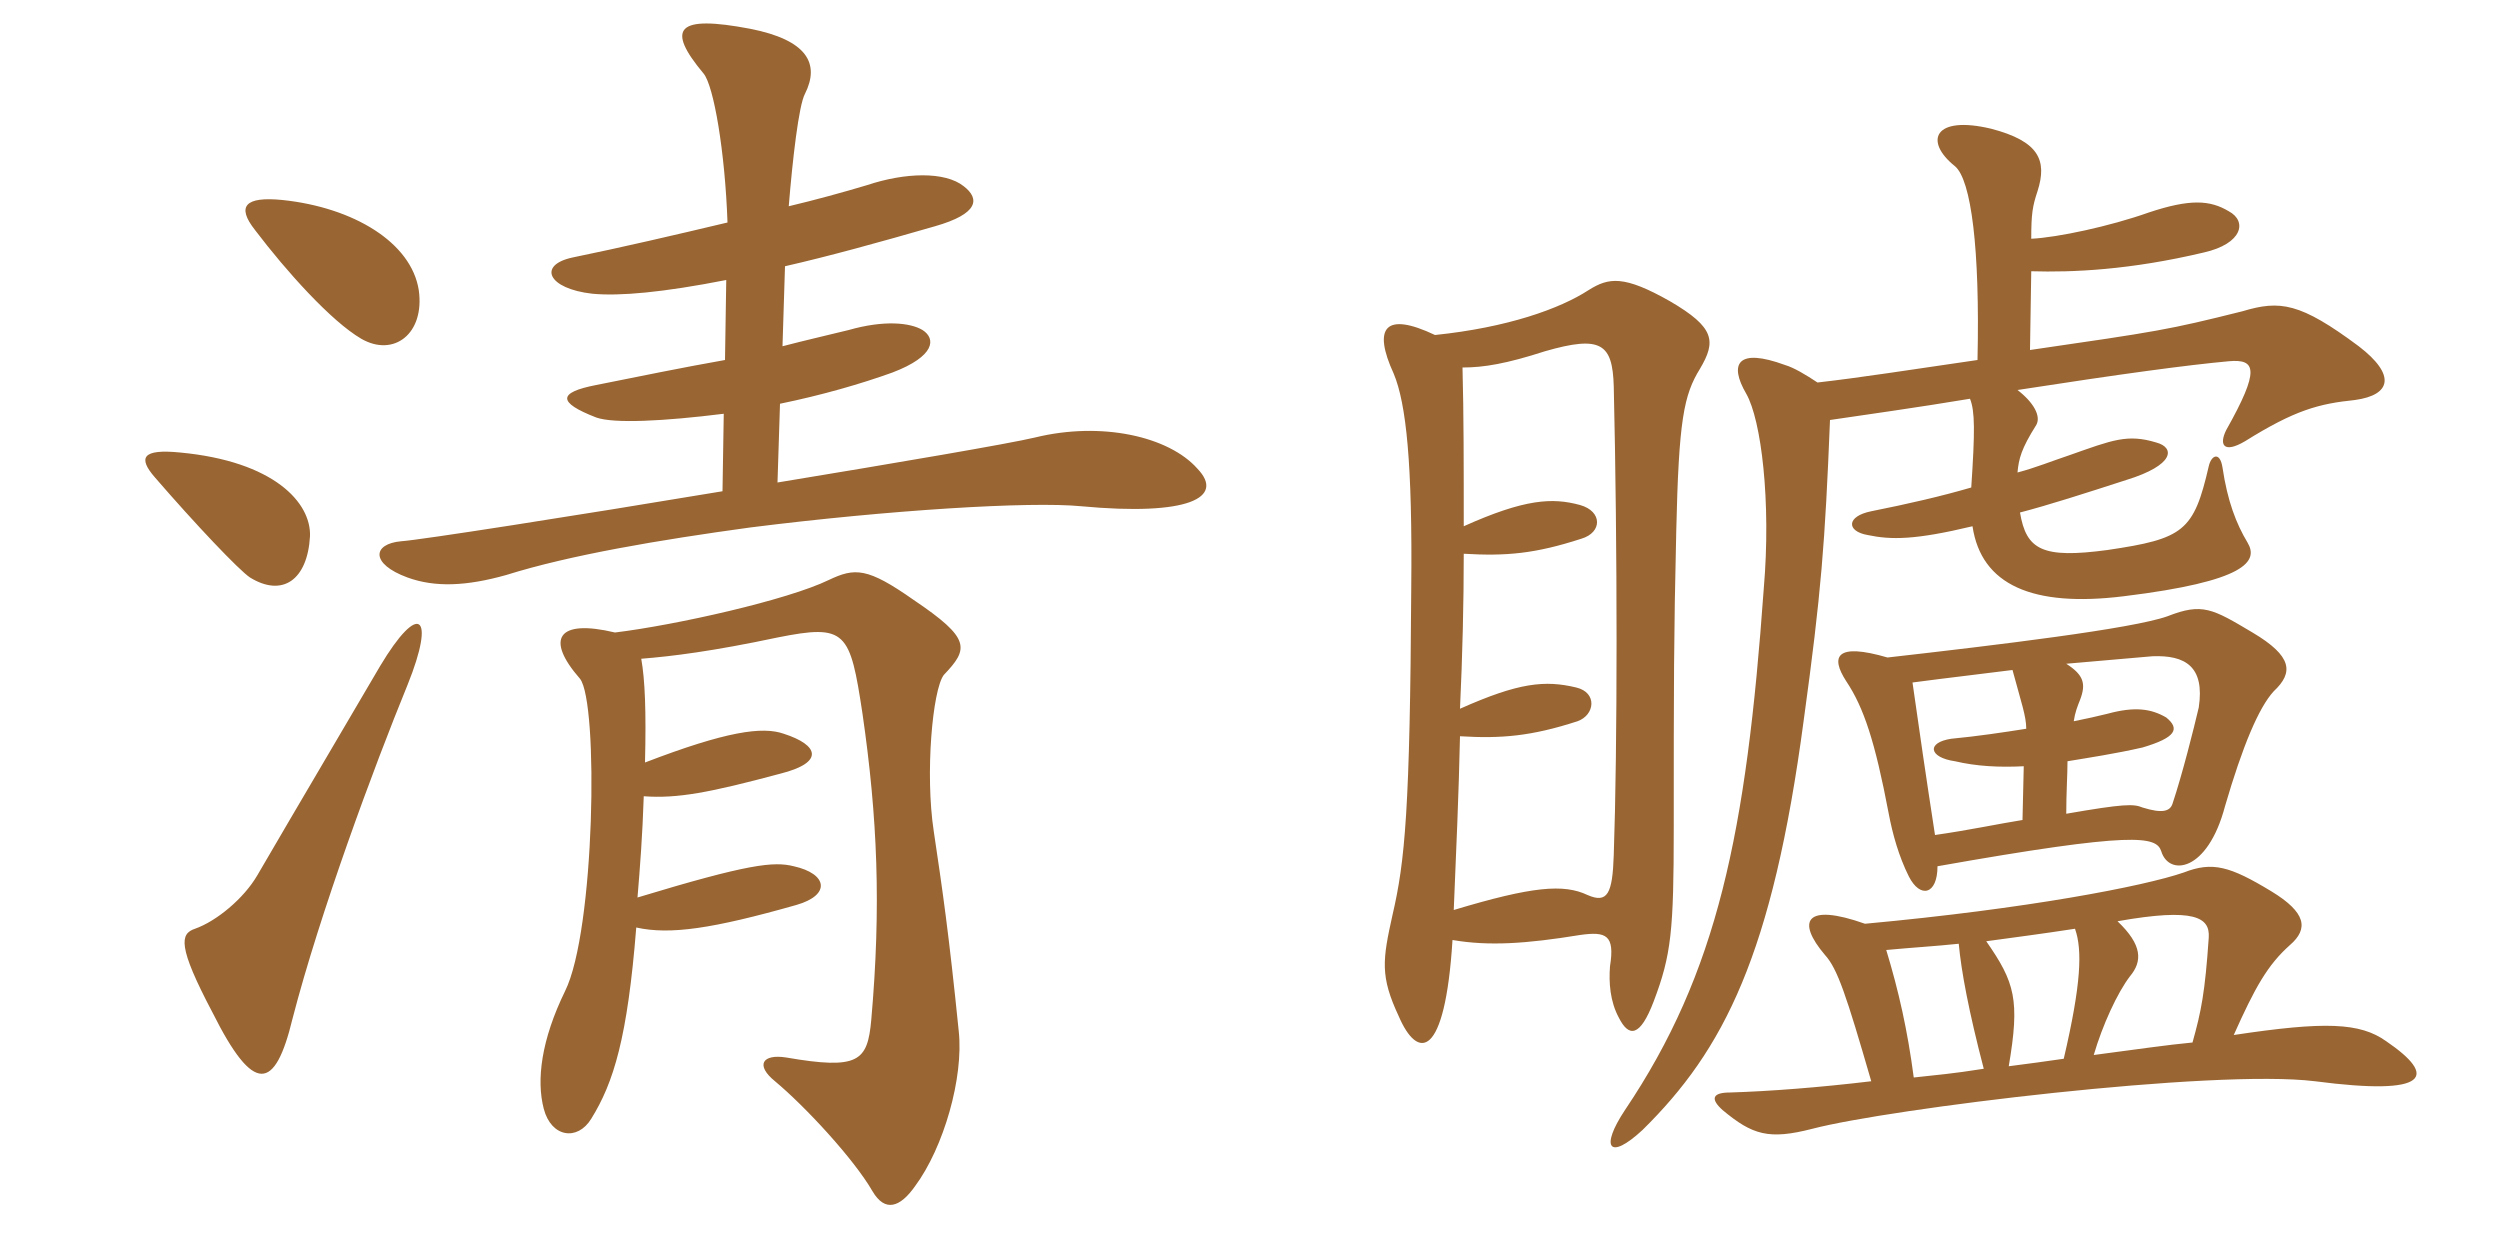 <svg xmlns="http://www.w3.org/2000/svg" xmlns:xlink="http://www.w3.org/1999/xlink" width="300" height="150"><path fill="#996633" padding="10" d="M50.25 34.80C49.35 29.10 42.45 24.90 33.90 24C29.40 23.55 28.35 24.75 30.60 27.60C34.35 32.55 39.75 38.55 43.35 40.65C47.25 42.90 51 40.05 50.25 34.80ZM143.70 56.25C140.25 52.35 132.15 50.55 124.20 52.50C121.05 53.25 107.85 55.50 93.30 57.90L93.60 48.45C98.70 47.40 103.35 46.05 107.10 44.70C112.20 42.75 112.35 40.65 110.70 39.60C109.20 38.70 106.05 38.40 101.85 39.60C99.45 40.20 96.75 40.80 93.90 41.55L94.20 31.95C99.45 30.75 105.45 29.10 112.20 27.15C117.45 25.65 117.60 23.85 115.65 22.35C113.40 20.55 108.60 20.70 104.10 22.20C101.10 23.10 97.80 24 94.65 24.75C95.10 19.20 95.85 12.60 96.60 11.25C98.40 7.65 96.90 4.80 90 3.45C81.30 1.80 79.80 3.30 84.45 8.85C85.65 10.35 87 18.15 87.30 26.70C81 28.20 74.55 29.70 68.70 30.90C64.50 31.80 65.70 34.65 71.10 35.25C74.40 35.55 79.50 35.10 87.15 33.60L87 43.20C81.90 44.10 76.80 45.15 71.55 46.20C66.90 47.10 66.90 48.30 71.55 50.10C73.65 50.85 79.65 50.55 86.85 49.65L86.70 58.95C68.70 61.95 50.40 64.80 48.15 64.95C44.70 65.25 44.40 67.65 48.90 69.30C52.20 70.50 55.95 70.35 60.75 69C68.40 66.60 79.05 64.80 90 63.30C106.65 61.20 123.60 60.15 129.75 60.75C142.65 61.95 147 59.70 143.70 56.25ZM37.20 64.35C37.35 60.30 32.85 55.35 21.60 54.30C17.10 53.85 16.50 54.90 18.60 57.30C23.40 62.85 28.65 68.40 30 69.30C33.90 71.70 36.90 69.60 37.20 64.35ZM48.90 82.20C52.35 73.65 50.25 72.15 45.60 79.95C42.45 85.35 35.70 96.75 30.90 105C29.25 107.85 25.95 110.55 23.40 111.45C21.60 112.05 21.30 113.55 25.50 121.50C30.45 131.40 33 130.95 35.10 122.25C38.40 109.50 44.85 92.10 48.90 82.20ZM115.05 123.75C113.85 111.90 113.10 106.80 112.05 99.75C111 92.85 111.90 82.80 113.25 81C116.25 77.85 116.55 76.65 109.65 72C104.10 68.10 102.60 68.10 99.45 69.60C94.50 72 81.15 75 73.80 75.90C66.90 74.25 65.40 76.65 69.60 81.45C71.85 84.30 71.40 111.75 67.80 118.95C64.95 124.80 64.35 129.60 65.25 133.05C66.15 136.50 69.30 136.95 70.95 134.25C73.65 129.90 75.30 124.50 76.35 111.30C80.40 112.20 85.50 111.45 95.55 108.60C99.75 107.40 99.30 104.85 95.25 103.95C92.85 103.35 89.85 103.65 76.50 107.70C76.80 104.10 77.10 100.20 77.25 95.55C81.30 95.85 85.20 95.10 93.60 92.85C99 91.50 98.25 89.40 94.05 88.05C91.50 87.15 87.15 87.75 77.40 91.50C77.55 85.35 77.40 81.60 76.95 79.05C80.70 78.75 85.50 78.15 93.30 76.50C101.55 74.85 102 75.75 103.50 85.65C105.30 98.10 105.75 108.75 104.55 122.40C104.10 127.35 103.05 128.40 94.35 126.90C91.50 126.45 90.60 127.80 93 129.75C96.60 132.75 102.45 139.05 104.70 142.95C106.20 145.50 108 144.90 109.80 142.35C113.25 137.70 115.65 129.30 115.05 123.75ZM174.30 112.80C178.65 113.55 183.15 113.25 189.60 112.20C192.75 111.75 193.80 112.20 193.20 115.95C193.05 117.90 193.20 120.15 194.25 122.10C195.45 124.50 196.80 124.50 198.45 120.15C200.55 114.60 200.85 111.75 200.85 99.30C200.85 82.20 200.85 76.50 201.15 63.75C201.45 50.40 202.05 47.40 204 44.25C205.95 40.95 205.80 39.30 200.40 36.15C194.85 33 193.05 33.30 190.65 34.80C187.20 37.05 180.90 39.30 172.20 40.20C166.20 37.35 164.70 39.30 167.25 44.85C168.75 48.45 169.50 55.65 169.35 70.50C169.20 97.20 168.60 103.35 167.10 109.80C165.90 115.20 165.60 117.15 167.85 121.95C170.10 127.20 173.40 127.20 174.30 112.80ZM175.50 44.10C178.05 44.10 180.75 43.65 185.40 42.15C192.15 40.20 193.50 41.25 193.65 46.35C194.10 65.70 194.10 89.70 193.65 102.60C193.50 107.25 192.90 108.45 190.50 107.40C187.65 106.05 183.90 106.35 174.45 109.20C174.75 102 175.05 95.25 175.20 88.35C180.15 88.65 183.75 88.35 189.30 86.55C191.40 85.80 191.70 83.10 189.15 82.50C185.40 81.60 182.25 81.90 175.20 85.05C175.50 78.60 175.65 72.30 175.65 66.45C180.75 66.75 184.20 66.45 189.75 64.65C192.30 63.90 192.30 61.35 189.60 60.60C186.30 59.70 183 59.85 175.65 63.15C175.65 55.95 175.65 49.65 175.50 44.10ZM249 111.45C249.90 114 249.75 118.05 247.65 127.05C245.55 127.35 243.45 127.65 241.05 127.95C242.40 120 241.80 117.90 238.35 112.95C241.65 112.50 245.10 112.05 249 111.45ZM263.10 125.10C259.95 125.40 256.95 125.85 251.25 126.60C252.30 123 254.10 119.10 255.60 117.15C257.10 115.35 257.10 113.40 254.10 110.55C263.40 108.90 265.20 110.10 265.05 112.50C264.60 119.10 264.15 121.35 263.10 125.10ZM223.80 110.85C216.60 108.30 215.55 110.55 219 114.60C220.50 116.25 221.55 119.40 224.55 129.75C218.25 130.50 212.40 130.95 207.60 131.10C205.50 131.10 205.20 131.85 206.70 133.20C210.30 136.20 212.25 136.80 217.50 135.45C226.65 133.05 265.65 128.25 277.80 129.75C291.60 131.55 292.50 129.15 286.35 124.95C283.20 122.70 279 122.55 268.05 124.20C270.60 118.50 272.10 115.80 274.80 113.40C277.05 111.45 276.75 109.50 272.55 106.95C267.60 103.95 265.50 103.35 262.05 104.70C257.25 106.35 243.30 109.05 223.80 110.85ZM235.05 113.25C235.35 116.55 236.25 121.35 238.05 128.25C234.30 128.85 232.35 129 229.65 129.30C228.90 123.60 227.85 118.95 226.35 114C229.50 113.70 232.20 113.55 235.05 113.25ZM226.50 78.90C220.35 77.10 219.60 78.75 221.55 81.75C223.65 84.90 225 88.95 226.65 97.65C227.10 100.05 227.85 102.75 229.05 105.15C230.40 107.85 232.50 107.40 232.50 103.95C256.20 99.75 258.75 100.35 259.35 102.15C260.25 105.15 264.90 104.70 267 96.75C269.10 89.55 271.05 84.90 272.85 82.95C275.25 80.70 275.10 78.75 270.30 75.90C265.50 73.05 264.30 72.30 260.10 73.95C255.90 75.45 239.70 77.40 226.50 78.90ZM248.85 86.55C249 85.50 249.30 84.75 249.60 84C250.35 82.05 250.05 81 247.95 79.65C253.05 79.20 256.65 78.90 258.30 78.75C262.20 78.60 264.60 79.95 263.85 84.90C263.25 87.45 261.90 92.85 260.70 96.45C260.40 97.35 259.50 97.65 257.10 96.90C256.05 96.45 254.85 96.45 247.95 97.65C247.95 95.10 248.10 93 248.10 91.35C250.80 90.90 253.80 90.45 257.10 89.70C261.15 88.50 261.60 87.45 259.95 86.10C258.15 85.05 256.20 84.75 252.90 85.65C251.70 85.95 250.35 86.25 248.85 86.55ZM242.85 91.95L242.70 98.40C239.85 98.85 236.40 99.60 232.20 100.20C231 92.40 230.40 88.20 229.50 81.90C234 81.30 238.05 80.85 241.50 80.40C242.55 84.30 243.15 85.95 243.15 87.45C240.30 87.90 237.30 88.35 234.15 88.65C231.15 89.10 231.45 90.90 234.60 91.35C237.15 91.95 239.85 92.10 242.85 91.95ZM243.75 28.65C243.75 25.65 243.90 24.75 244.50 22.95C245.70 19.20 244.65 16.95 238.95 15.45C232.05 13.80 230.85 16.95 234.60 19.95C236.55 21.60 237.60 29.85 237.30 43.20C229.05 44.40 223.35 45.30 218.10 45.90C216.75 45 215.25 44.10 214.20 43.80C208.50 41.70 207.45 43.65 209.55 47.25C211.35 50.40 212.55 60.15 211.65 70.65C209.55 100.05 206.10 116.70 195 133.20C192 137.70 193.05 139.35 197.10 135.60C206.85 126 212.70 114.60 216.45 86.40C218.55 71.10 219 65.25 219.60 50.40C223.65 49.80 230.10 48.90 236.40 47.85C237 49.35 237 51.75 236.55 58.50C232.95 59.55 229.05 60.45 224.55 61.35C221.55 61.95 221.55 63.75 224.10 64.20C226.95 64.80 229.80 64.80 236.70 63.15C237.75 70.20 243.90 72.90 254.85 71.55C269.55 69.75 271.05 67.35 269.70 65.10C268.35 62.85 267.30 60.15 266.70 56.10C266.40 54.15 265.35 54.60 265.05 55.95C263.25 63.75 262.05 64.65 252.90 66C245.10 67.05 243.15 66 242.40 61.50C245.85 60.60 250.05 59.25 255.15 57.60C261 55.80 261 53.70 258.75 53.10C255.30 52.05 253.50 52.80 248.40 54.60C246.15 55.35 244.35 56.10 242.10 56.70C242.25 55.05 242.55 53.85 244.35 51C244.95 49.95 244.05 48.30 242.10 46.80C254.70 44.85 262.50 43.80 267.45 43.35C270.75 43.05 271.20 44.40 267.15 51.60C266.25 53.40 266.85 54.45 269.40 52.95C275.40 49.20 278.25 48.45 282.60 48C286.95 47.40 287.55 45 283.05 41.55C276 36.30 273.60 36 269.10 37.35C260.10 39.60 259.05 39.75 243.60 42L243.75 32.55C248.70 32.70 255.60 32.40 264.45 30.30C269.10 29.25 269.70 26.55 267.45 25.35C265.20 24 262.80 23.85 257.85 25.50C253.20 27.15 246.90 28.50 243.75 28.65Z"/></svg>